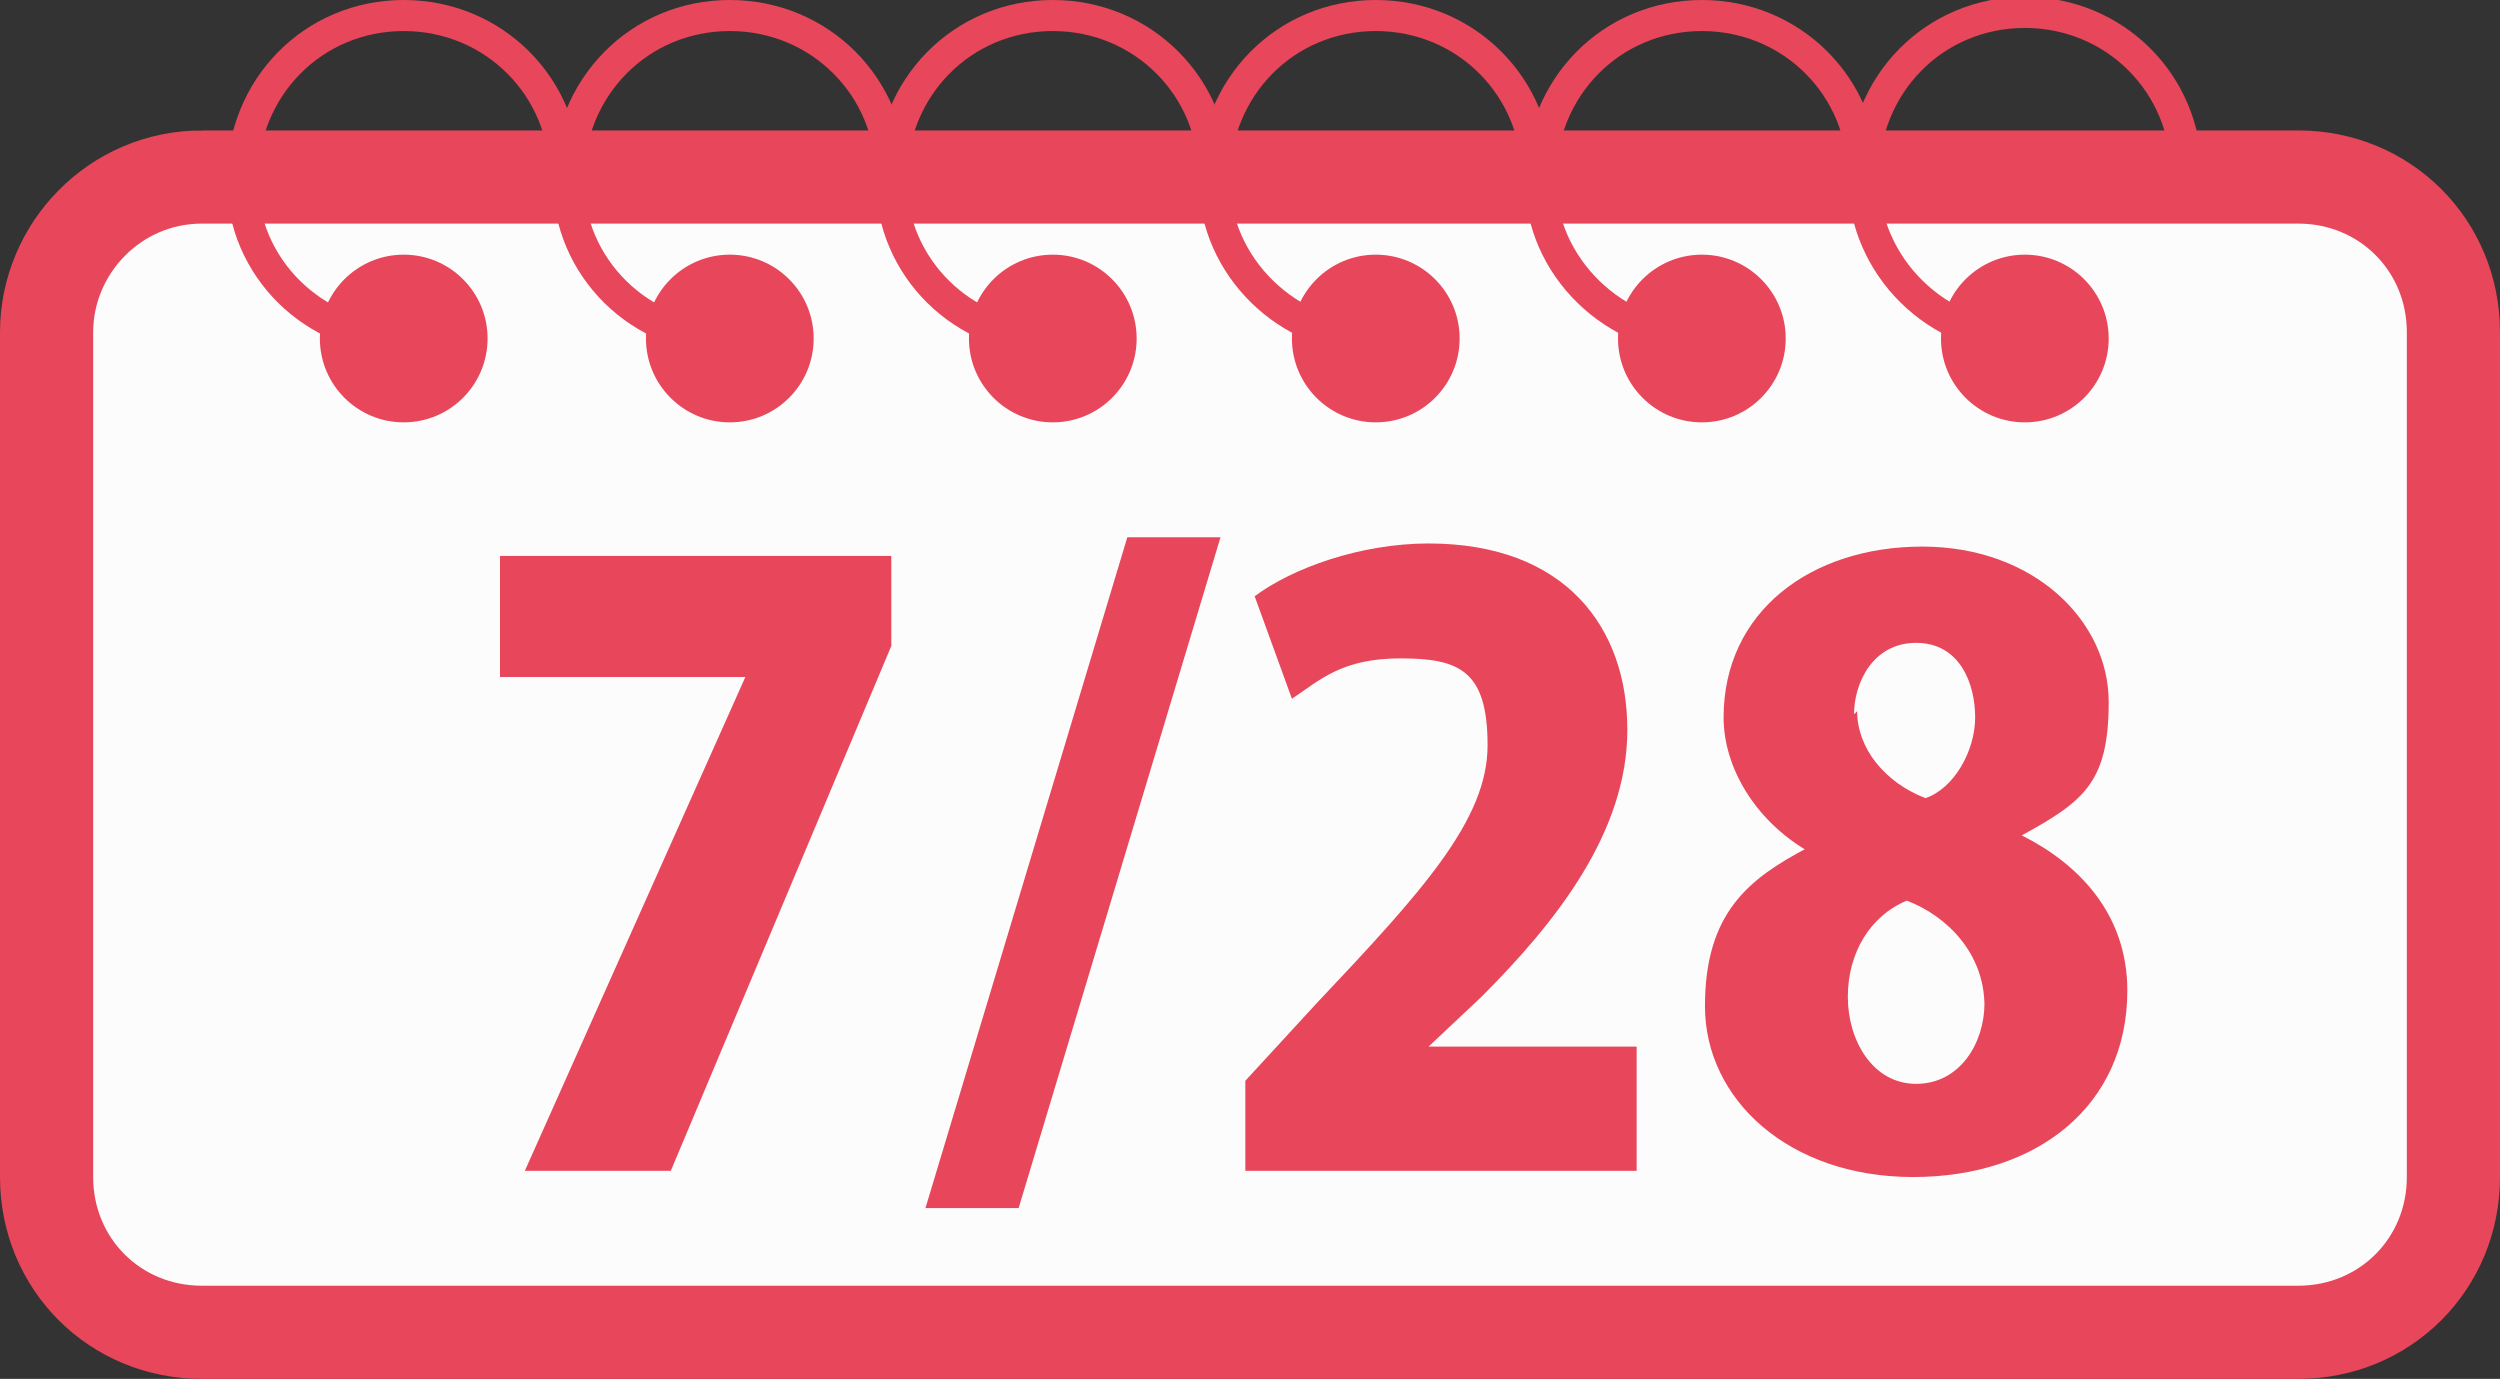 <?xml version="1.0" encoding="UTF-8"?>
<svg id="_イヤー_2" data-name=" イヤー 2" xmlns="http://www.w3.org/2000/svg" version="1.1" viewBox="0 0 80.5 44.4">
  <rect x="0" y="0" width="80.5" height="44.4" fill="#333333" stroke="none"/>
  <defs>
    <style>
      .cls-1 {
        fill: #fcfcfc;
        stroke-width: 3px;
      }

      .cls-1, .cls-2 {
        stroke: #e8465a;
        stroke-miterlimit: 10;
      }

      .cls-2 {
        fill: none;
      }

      .cls-3 {
        fill: #e8465a;
        stroke-width: 0px;
      }
    </style>
  </defs>
  <path class="cls-1" d="M6.5,5.7h67.5c2.8,0,5,2.2,5,5v27.2c0,2.8-2.2,5-5,5H6.5c-2.8,0-5-2.2-5-5V10.7c0-2.7,2.2-5,5-5Z"/>
  <path class="cls-2" d="M13,10.9c-2.9,0-5.2-2.3-5.2-5.1h0c0-3,2.3-5.3,5.2-5.3s5.2,2.3,5.2,5.2h0"/>
  <path class="cls-2" d="M23.5,10.9c-2.9,0-5.2-2.3-5.2-5.1h0c0-3,2.3-5.3,5.2-5.3s5.2,2.3,5.2,5.2h0"/>
  <circle class="cls-3" cx="23.5" cy="10.9" r="2.7"/>
  <circle class="cls-3" cx="13" cy="10.9" r="2.7"/>
  <path class="cls-2" d="M33.9,10.9c-2.9,0-5.2-2.3-5.2-5.1h0c0-3,2.3-5.3,5.2-5.3s5.2,2.3,5.2,5.2"/>
  <circle class="cls-3" cx="33.9" cy="10.9" r="2.7"/>
  <path class="cls-2" d="M44.3,10.9c-2.8,0-5.2-2.3-5.2-5.1h0c0-3,2.3-5.3,5.2-5.3s5.2,2.3,5.2,5.2"/>
  <circle class="cls-3" cx="44.3" cy="10.9" r="2.7"/>
  <path class="cls-2" d="M54.8,10.9c-2.8,0-5.2-2.3-5.2-5.1h0c0-3,2.3-5.3,5.2-5.3s5.2,2.3,5.2,5.2"/>
  <circle class="cls-3" cx="54.8" cy="10.9" r="2.7"/>
  <path class="cls-2" d="M65.2,10.9c-2.8,0-5.2-2.3-5.2-5.2h0c0-3,2.3-5.3,5.2-5.3s5.2,2.3,5.2,5.2"/>
  <circle class="cls-3" cx="65.2" cy="10.9" r="2.7"/>
  <g>
    <path class="cls-3" d="M16.1,17.9h12.6v2.9l-7.1,16.9h-4.7l7.1-15.9h0c0,0-7.9,0-7.9,0v-3.8Z"/>
    <path class="cls-3" d="M32.8,38.9h-3l6.5-21.6h3l-6.5,21.6Z"/>
    <path class="cls-3" d="M52.7,37.7h-12.6v-2.9l2.3-2.5c3.4-3.6,5.5-5.9,5.5-8.3s-.9-2.8-2.8-2.8-2.6.7-3.5,1.3l-1.2-3.3c1.2-.9,3.4-1.7,5.6-1.7,4.4,0,6.4,2.7,6.4,6s-2.3,6.2-4.7,8.6l-1.7,1.6h0c0,0,6.7,0,6.7,0v3.8Z"/>
    <path class="cls-3" d="M58.2,27.4c-1.7-1-2.7-2.7-2.7-4.3,0-3.4,2.8-5.5,6.4-5.5s6,2.4,6,5-.8,3.2-2.8,4.3h0c1.8.9,3.4,2.5,3.4,5,0,3.7-2.9,6-6.9,6s-6.7-2.5-6.7-5.5,1.4-4.1,3.3-5.1h0ZM63.9,32.4c0-1.7-1.2-2.9-2.5-3.4-1.2.5-1.9,1.7-1.9,3.1s.8,2.8,2.2,2.8,2.2-1.3,2.2-2.6ZM59.8,22.9c0,1.2.9,2.3,2.2,2.8.9-.3,1.6-1.5,1.6-2.6s-.5-2.4-1.9-2.4-2,1.3-2,2.3Z"/>
  </g>
</svg>